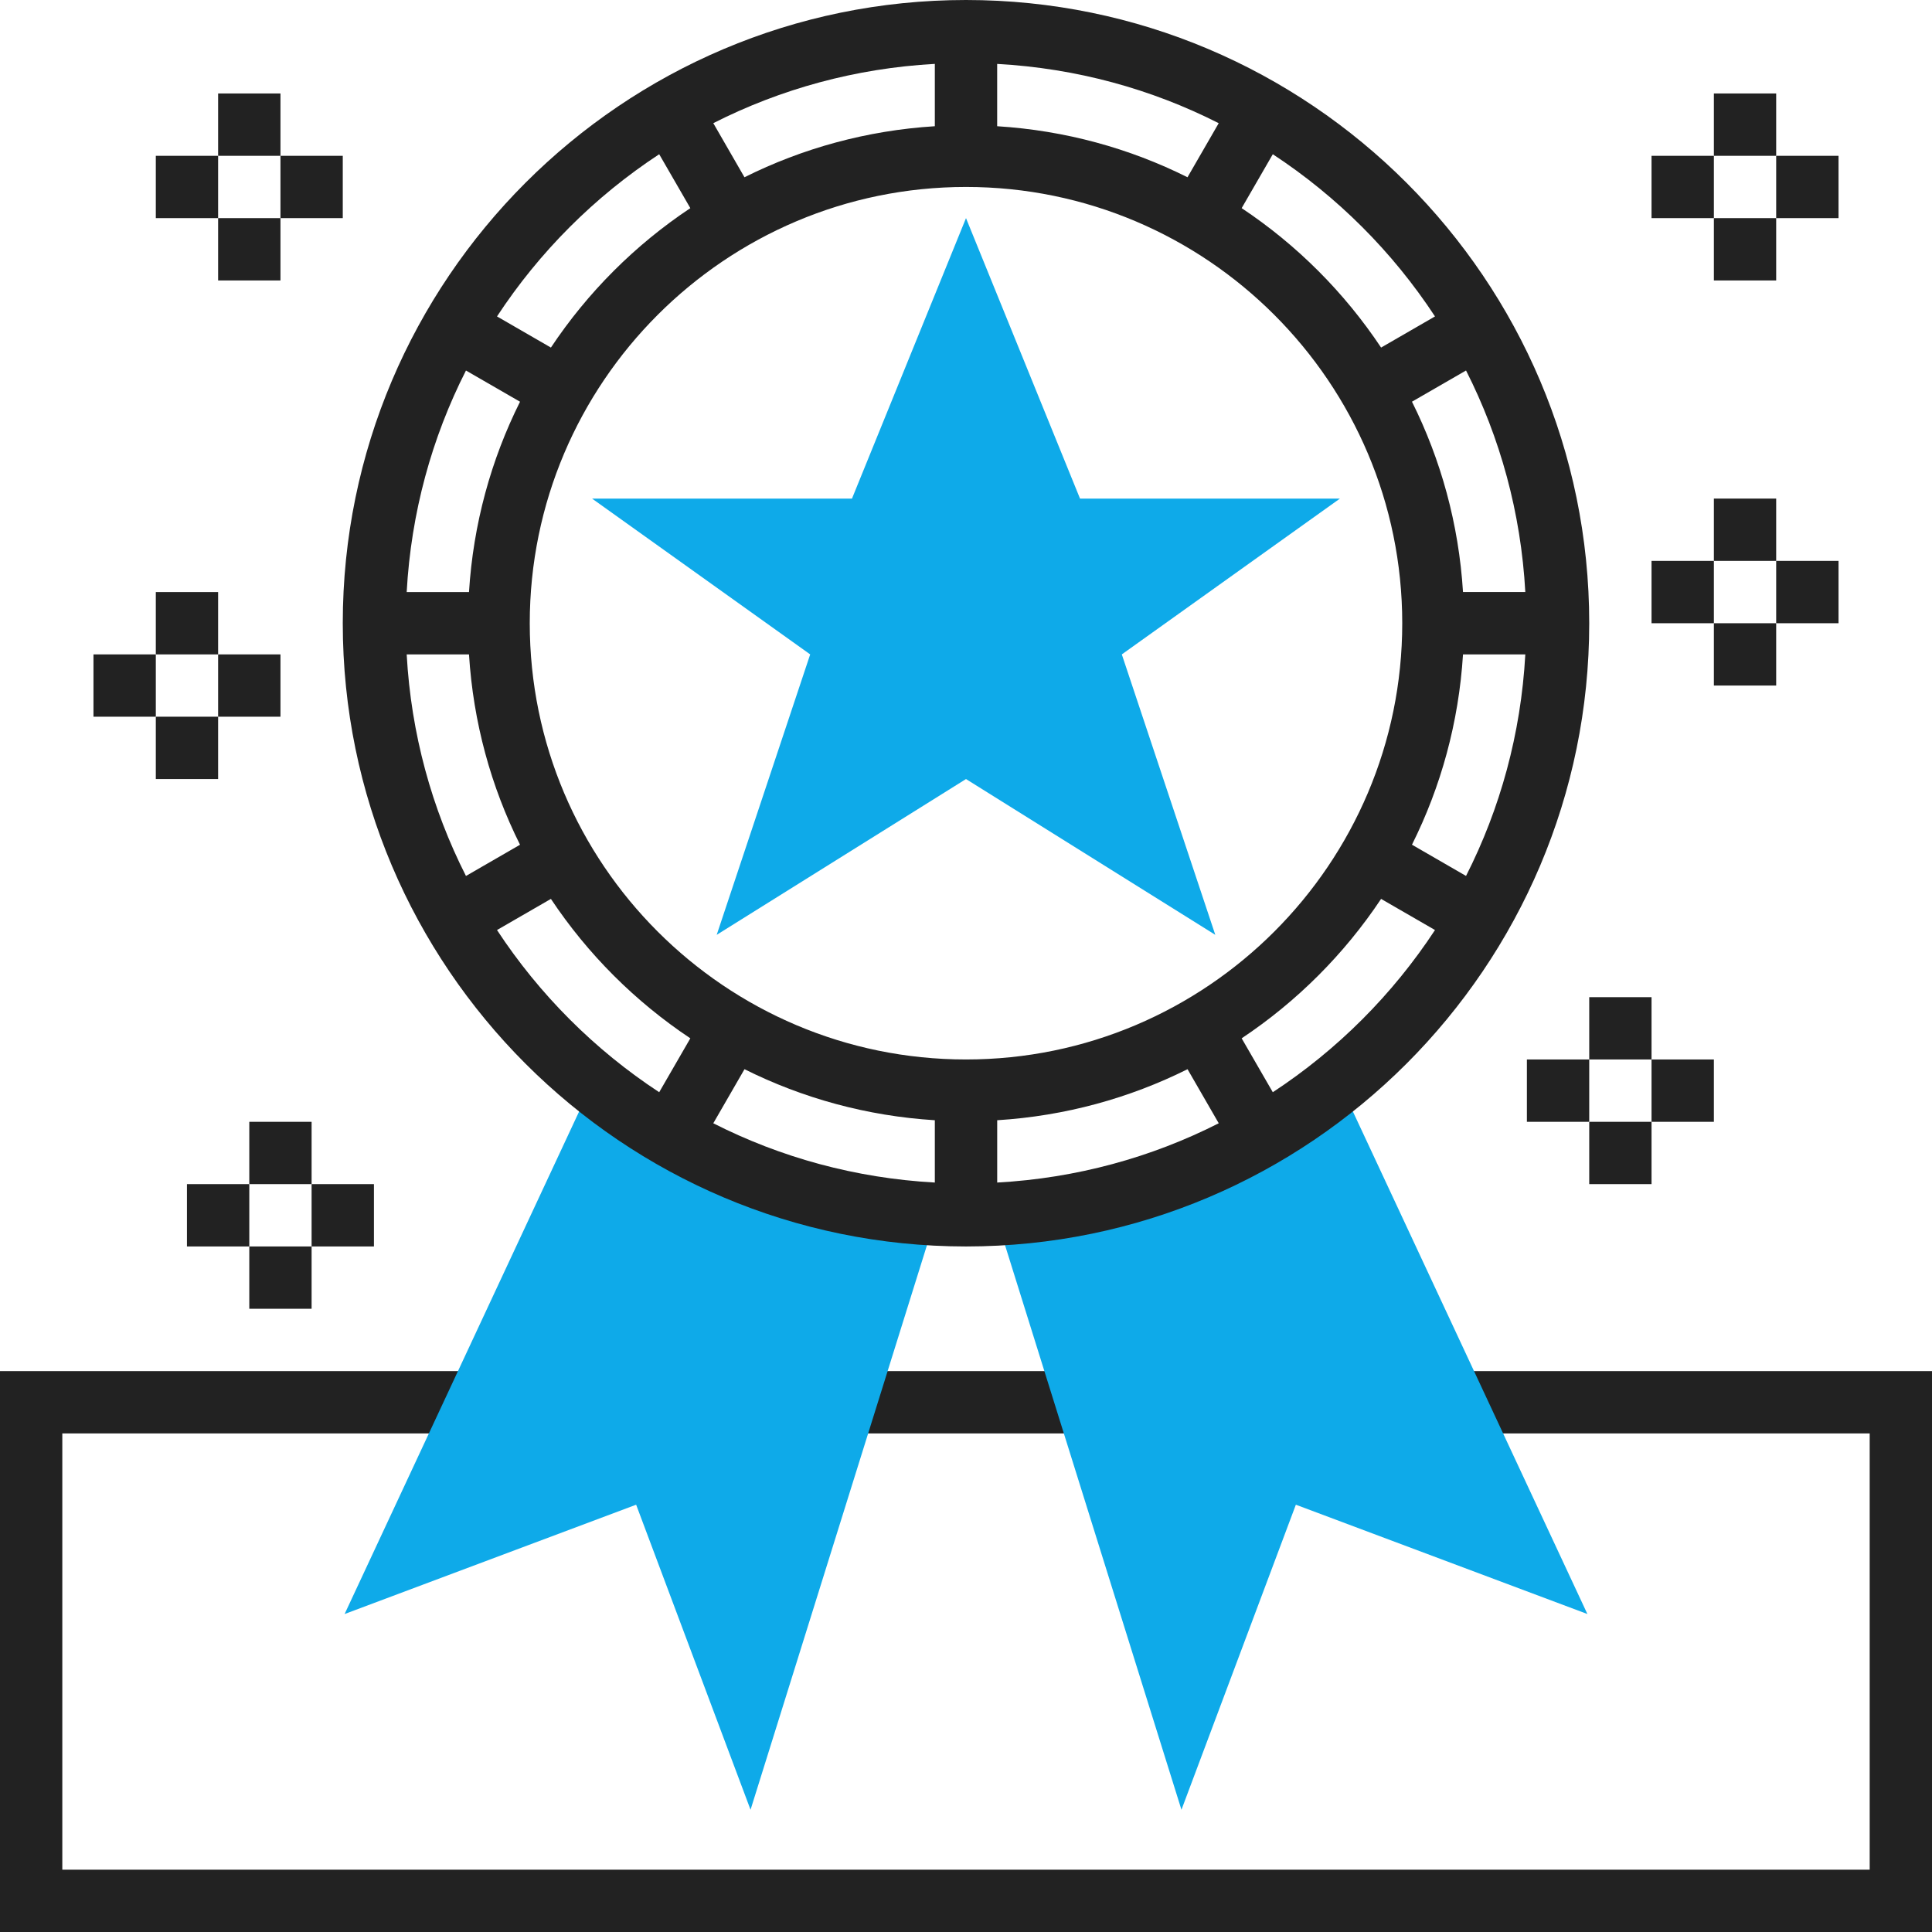 <?xml version="1.0" encoding="UTF-8"?> <svg xmlns="http://www.w3.org/2000/svg" width="60" height="60" viewBox="0 0 60 60" fill="none"> <rect width="60" height="60" fill="white"></rect> <g clip-path="url(#clip0_39_92)"> <path d="M60 60H0V42.581H14.838V44.516H1.935V58.065H58.065V44.516H45.162V42.581H60V60Z" fill="#222222"></path> <path d="M26.25 42.581H33.75V44.516H26.25V42.581Z" fill="#222222"></path> <path d="M37.742 29.032L30 24.194L22.258 29.032L25.161 20.323L18.387 15.484H26.459L30 6.774L33.541 15.484H41.613L34.839 20.323L37.742 29.032Z" fill="#0EAAE9"></path> <path d="M41.522 33.462L31.012 38.03L36.691 56.204L40.244 46.73L49.298 50.125L41.522 33.462Z" fill="#0EAAE9"></path> <path d="M18.478 33.462L10.702 50.125L19.756 46.73L23.309 56.204L28.988 38.03L18.478 33.462Z" fill="#0EAAE9"></path> <path d="M30 0C19.328 0 10.645 8.683 10.645 19.355C10.645 30.027 19.328 38.71 30 38.71C40.672 38.71 49.355 30.027 49.355 19.355C49.355 8.683 40.672 0 30 0ZM29.032 34.79V36.725C26.567 36.589 24.24 35.945 22.152 34.884L23.121 33.205C24.922 34.104 26.919 34.658 29.032 34.79ZM30.968 34.79C33.081 34.658 35.078 34.104 36.88 33.205L37.849 34.884C35.761 35.944 33.433 36.589 30.969 36.725V34.79H30.968ZM30 32.903C22.529 32.903 16.452 26.826 16.452 19.355C16.452 11.884 22.529 5.806 30 5.806C37.471 5.806 43.548 11.884 43.548 19.355C43.548 26.826 37.471 32.903 30 32.903ZM14.565 18.387H12.63C12.766 15.922 13.41 13.595 14.471 11.507L16.15 12.476C15.25 14.277 14.697 16.273 14.565 18.387ZM14.565 20.323C14.697 22.436 15.25 24.433 16.15 26.234L14.471 27.204C13.411 25.116 12.766 22.788 12.63 20.323H14.565V20.323ZM30.968 3.92V1.985C33.432 2.121 35.76 2.765 37.848 3.826L36.879 5.505C35.078 4.605 33.081 4.052 30.968 3.92ZM29.032 3.92C26.919 4.052 24.922 4.605 23.12 5.505L22.152 3.825C24.24 2.765 26.567 2.12 29.032 1.984V3.92ZM45.435 20.323H47.37C47.234 22.787 46.59 25.115 45.529 27.203L43.85 26.233C44.749 24.433 45.303 22.436 45.435 20.323ZM45.435 18.387C45.303 16.273 44.749 14.277 43.85 12.475L45.529 11.506C46.589 13.594 47.234 15.921 47.37 18.386H45.435V18.387ZM44.565 9.827L42.891 10.794C41.749 9.079 40.276 7.605 38.561 6.464L39.528 4.79C41.533 6.106 43.249 7.822 44.565 9.827ZM20.472 4.79L21.439 6.464C19.724 7.605 18.25 9.079 17.109 10.794L15.435 9.827C16.751 7.822 18.467 6.106 20.472 4.79ZM15.435 28.883L17.109 27.916C18.25 29.631 19.724 31.104 21.439 32.246L20.472 33.92C18.467 32.604 16.751 30.887 15.435 28.883ZM39.528 33.92L38.561 32.246C40.276 31.104 41.749 29.631 42.891 27.916L44.565 28.883C43.249 30.887 41.533 32.604 39.528 33.92Z" fill="#222222"></path> <path d="M49.355 30.968H51.29V32.903H49.355V30.968Z" fill="#222222"></path> <path d="M49.355 34.839H51.29V36.774H49.355V34.839Z" fill="#222222"></path> <path d="M51.29 32.903H53.226V34.839H51.29V32.903Z" fill="#222222"></path> <path d="M47.419 32.903H49.355V34.839H47.419V32.903Z" fill="#222222"></path> <path d="M53.226 15.484H55.161V17.419H53.226V15.484Z" fill="#222222"></path> <path d="M53.226 19.355H55.161V21.29H53.226V19.355Z" fill="#222222"></path> <path d="M55.161 17.419H57.097V19.355H55.161V17.419Z" fill="#222222"></path> <path d="M51.29 17.419H53.226V19.355H51.29V17.419Z" fill="#222222"></path> <path d="M53.226 2.903H55.161V4.839H53.226V2.903Z" fill="#222222"></path> <path d="M53.226 6.774H55.161V8.71H53.226V6.774Z" fill="#222222"></path> <path d="M55.161 4.839H57.097V6.774H55.161V4.839Z" fill="#222222"></path> <path d="M51.29 4.839H53.226V6.774H51.29V4.839Z" fill="#222222"></path> <path d="M4.839 18.387H6.774V20.323H4.839V18.387Z" fill="#222222"></path> <path d="M6.774 20.323H8.71V22.258H6.774V20.323Z" fill="#222222"></path> <path d="M4.839 22.258H6.774V24.194H4.839V22.258Z" fill="#222222"></path> <path d="M2.903 20.323H4.839V22.258H2.903V20.323Z" fill="#222222"></path> <path d="M6.774 2.903H8.71V4.839H6.774V2.903Z" fill="#222222"></path> <path d="M8.71 4.839H10.645V6.774H8.71V4.839Z" fill="#222222"></path> <path d="M6.774 6.774H8.71V8.71H6.774V6.774Z" fill="#222222"></path> <path d="M4.839 4.839H6.774V6.774H4.839V4.839Z" fill="#222222"></path> <path d="M7.742 34.839H9.677V36.774H7.742V34.839Z" fill="#222222"></path> <path d="M9.677 36.774H11.613V38.71H9.677V36.774Z" fill="#222222"></path> <path d="M7.742 38.71H9.677V40.645H7.742V38.71Z" fill="#222222"></path> <path d="M5.806 36.774H7.742V38.71H5.806V36.774Z" fill="#222222"></path> </g> <defs> <clipPath id="clip0_39_92"> <rect width="60" height="60" fill="white"></rect> </clipPath> </defs> </svg> 